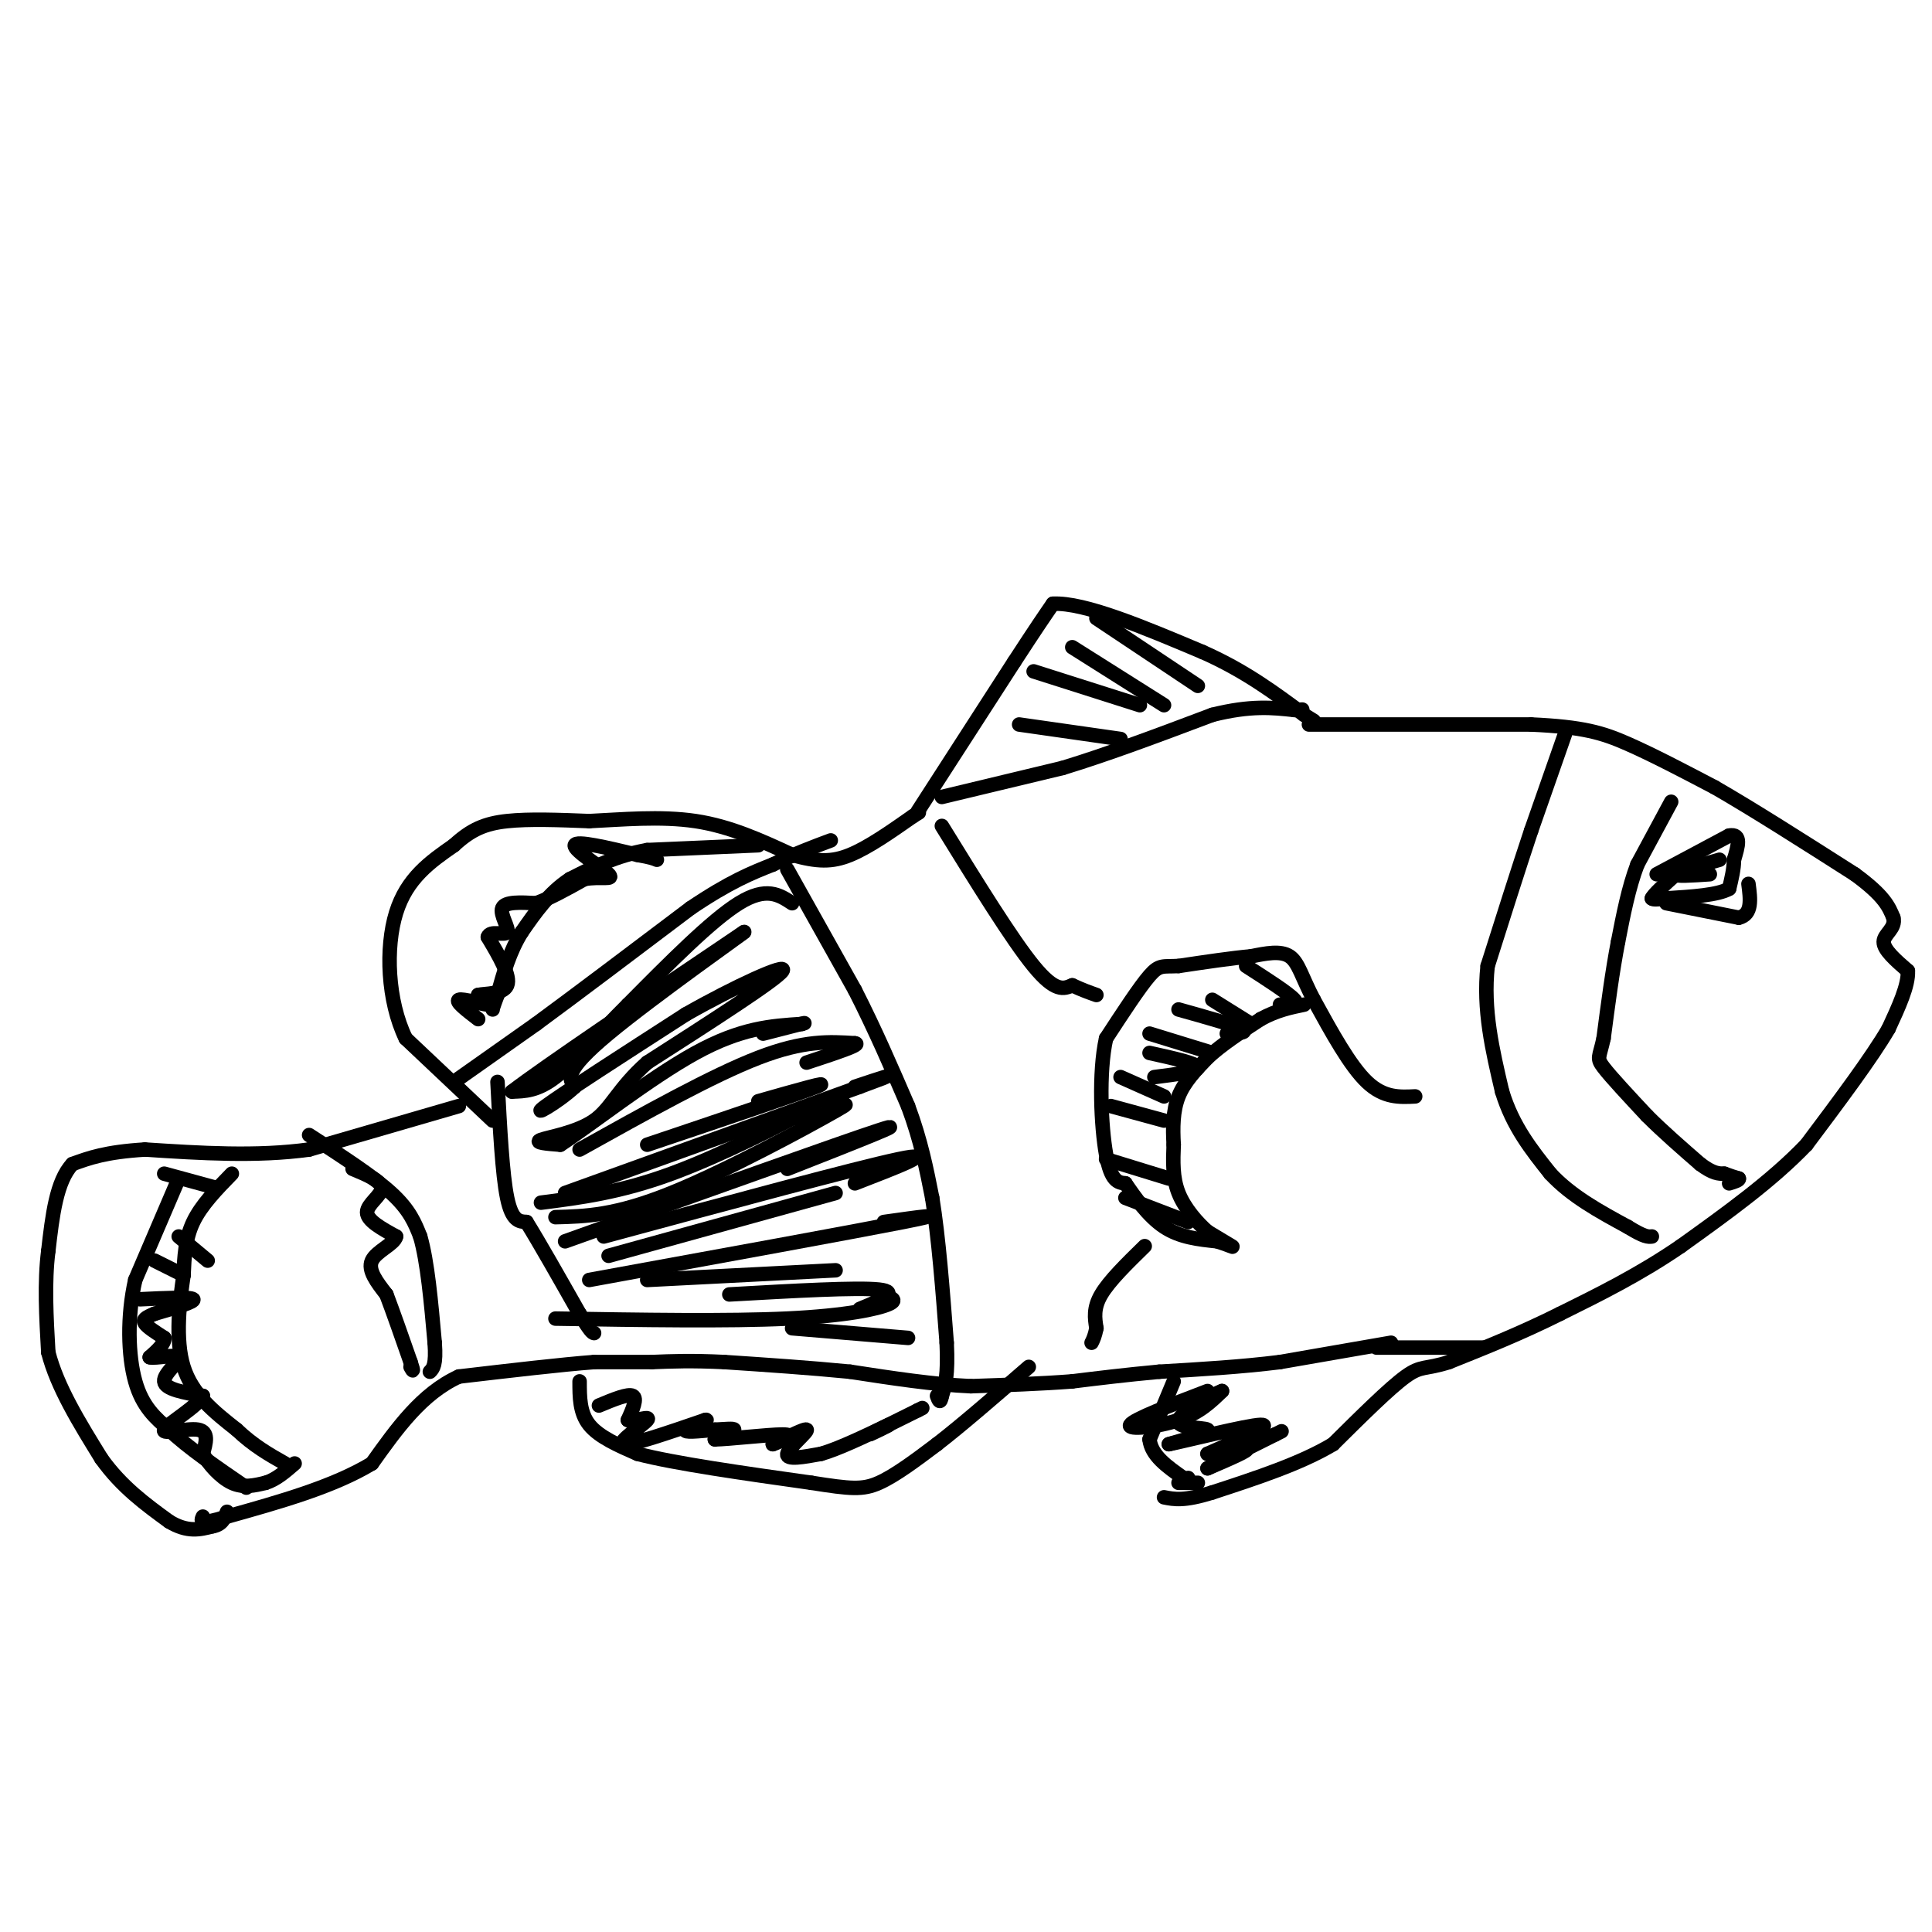 <svg viewBox='0 0 400 400' version='1.1' xmlns='http://www.w3.org/2000/svg' xmlns:xlink='http://www.w3.org/1999/xlink'><g fill='none' stroke='#000000' stroke-width='3' stroke-linecap='round' stroke-linejoin='round'><path d='M102,232c0.000,0.000 -18.000,-17.000 -18,-17'/><path d='M84,215c-3.778,-7.800 -4.222,-18.800 -2,-26c2.222,-7.200 7.111,-10.600 12,-14'/><path d='M94,175c3.556,-3.289 6.444,-4.511 11,-5c4.556,-0.489 10.778,-0.244 17,0'/><path d='M122,170c6.644,-0.311 14.756,-1.089 22,0c7.244,1.089 13.622,4.044 20,7'/><path d='M164,177c5.200,1.444 8.200,1.556 12,0c3.800,-1.556 8.400,-4.778 13,-8'/><path d='M189,169c2.167,-1.333 1.083,-0.667 0,0'/><path d='M190,168c0.000,0.000 20.000,-31.000 20,-31'/><path d='M210,137c4.667,-7.167 6.333,-9.583 8,-12'/><path d='M218,125c6.500,-0.333 18.750,4.833 31,10'/><path d='M249,135c8.667,3.833 14.833,8.417 21,13'/><path d='M270,148c3.500,2.167 1.750,1.083 0,0'/><path d='M271,150c0.000,0.000 46.000,0.000 46,0'/><path d='M317,150c10.800,0.489 14.800,1.711 20,4c5.200,2.289 11.600,5.644 18,9'/><path d='M355,163c7.833,4.500 18.417,11.250 29,18'/><path d='M384,181c6.167,4.500 7.083,6.750 8,9'/><path d='M392,190c0.578,2.244 -1.978,3.356 -2,5c-0.022,1.644 2.489,3.822 5,6'/><path d='M395,201c0.167,3.000 -1.917,7.500 -4,12'/><path d='M391,213c-3.500,6.000 -10.250,15.000 -17,24'/><path d='M374,237c-7.167,7.500 -16.583,14.250 -26,21'/><path d='M348,258c-8.500,5.833 -16.750,9.917 -25,14'/><path d='M323,272c-8.000,4.000 -15.500,7.000 -23,10'/><path d='M300,282c-4.911,1.600 -5.689,0.600 -9,3c-3.311,2.400 -9.156,8.200 -15,14'/><path d='M276,299c-6.667,4.000 -15.833,7.000 -25,10'/><path d='M251,309c-5.833,1.833 -7.917,1.417 -10,1'/><path d='M288,278c0.000,0.000 -23.000,4.000 -23,4'/><path d='M265,282c-8.000,1.000 -16.500,1.500 -25,2'/><path d='M240,284c-7.167,0.667 -12.583,1.333 -18,2'/><path d='M222,286c-6.500,0.500 -13.750,0.750 -21,1'/><path d='M201,287c-7.667,-0.333 -16.333,-1.667 -25,-3'/><path d='M176,284c-8.500,-0.833 -17.250,-1.417 -26,-2'/><path d='M150,282c-6.833,-0.333 -10.917,-0.167 -15,0'/><path d='M135,282c-4.500,0.000 -8.250,0.000 -12,0'/><path d='M123,282c-6.667,0.500 -17.333,1.750 -28,3'/><path d='M95,285c-7.667,3.500 -12.833,10.750 -18,18'/><path d='M77,303c-8.000,4.833 -19.000,7.917 -30,11'/><path d='M47,314c-5.833,1.833 -5.417,0.917 -5,0'/><path d='M95,229c0.000,0.000 -31.000,9.000 -31,9'/><path d='M64,238c-10.833,1.500 -22.417,0.750 -34,0'/><path d='M30,238c-8.167,0.500 -11.583,1.750 -15,3'/><path d='M15,241c-3.333,3.500 -4.167,10.750 -5,18'/><path d='M10,259c-0.833,6.500 -0.417,13.750 0,21'/><path d='M10,280c1.833,7.167 6.417,14.583 11,22'/><path d='M21,302c4.167,5.833 9.083,9.417 14,13'/><path d='M35,315c3.833,2.333 6.417,1.667 9,1'/><path d='M44,316c2.000,-0.333 2.500,-1.667 3,-3'/><path d='M243,286c0.000,0.000 -5.000,12.000 -5,12'/><path d='M238,298c0.333,3.333 3.667,5.667 7,8'/><path d='M245,306c1.333,1.333 1.167,0.667 1,0'/><path d='M244,307c0.000,0.000 4.000,0.000 4,0'/><path d='M120,286c0.000,3.250 0.000,6.500 2,9c2.000,2.500 6.000,4.250 10,6'/><path d='M132,301c7.667,2.000 21.833,4.000 36,6'/><path d='M168,307c8.178,1.289 10.622,1.511 14,0c3.378,-1.511 7.689,-4.756 12,-8'/><path d='M194,299c5.167,-4.000 12.083,-10.000 19,-16'/><path d='M94,224c0.000,0.000 17.000,-12.000 17,-12'/><path d='M111,212c8.167,-6.000 20.083,-15.000 32,-24'/><path d='M143,188c8.167,-5.500 12.583,-7.250 17,-9'/><path d='M160,179c4.833,-2.333 8.417,-3.667 12,-5'/><path d='M195,165c0.000,0.000 25.000,-6.000 25,-6'/><path d='M220,159c9.333,-2.833 20.167,-6.917 31,-11'/><path d='M251,148c8.000,-2.000 12.500,-1.500 17,-1'/><path d='M268,147c2.833,-0.167 1.417,-0.083 0,0'/><path d='M343,181c0.000,0.000 15.000,-8.000 15,-8'/><path d='M358,173c2.667,-0.500 1.833,2.250 1,5'/><path d='M359,178c0.000,1.833 -0.500,3.917 -1,6'/><path d='M358,184c-2.333,1.333 -7.667,1.667 -13,2'/><path d='M345,186c-2.667,0.333 -2.833,0.167 -3,0'/><path d='M342,186c0.333,-0.833 2.667,-2.917 5,-5'/><path d='M347,181c1.667,-1.167 3.333,-1.583 5,-2'/><path d='M352,179c0.833,-0.333 0.417,-0.167 0,0'/><path d='M356,178c-4.333,1.250 -8.667,2.500 -9,3c-0.333,0.500 3.333,0.250 7,0'/><path d='M346,166c0.000,0.000 -7.000,13.000 -7,13'/><path d='M339,179c-1.833,4.833 -2.917,10.417 -4,16'/><path d='M335,195c-1.167,6.000 -2.083,13.000 -3,20'/><path d='M332,215c-0.867,4.000 -1.533,4.000 0,6c1.533,2.000 5.267,6.000 9,10'/><path d='M341,231c3.333,3.333 7.167,6.667 11,10'/><path d='M352,241c2.667,2.000 3.833,2.000 5,2'/><path d='M357,243c1.333,0.500 2.167,0.750 3,1'/><path d='M360,244c0.167,0.333 -0.917,0.667 -2,1'/><path d='M324,152c0.000,0.000 -7.000,20.000 -7,20'/><path d='M317,172c-2.667,8.000 -5.833,18.000 -9,28'/><path d='M308,200c-1.000,9.000 1.000,17.500 3,26'/><path d='M311,226c2.167,7.167 6.083,12.083 10,17'/><path d='M321,243c4.333,4.667 10.167,7.833 16,11'/><path d='M337,254c3.500,2.167 4.250,2.083 5,2'/><path d='M285,279c0.000,0.000 22.000,0.000 22,0'/><path d='M293,227c-3.250,0.167 -6.500,0.333 -10,-3c-3.500,-3.333 -7.250,-10.167 -11,-17'/><path d='M272,207c-2.467,-4.644 -3.133,-7.756 -5,-9c-1.867,-1.244 -4.933,-0.622 -8,0'/><path d='M259,198c-3.833,0.333 -9.417,1.167 -15,2'/><path d='M244,200c-3.267,0.178 -3.933,-0.378 -6,2c-2.067,2.378 -5.533,7.689 -9,13'/><path d='M229,215c-1.578,7.089 -1.022,18.311 0,24c1.022,5.689 2.511,5.844 4,6'/><path d='M233,245c1.911,2.800 4.689,6.800 8,9c3.311,2.200 7.156,2.600 11,3'/><path d='M252,257c2.600,0.822 3.600,1.378 3,1c-0.600,-0.378 -2.800,-1.689 -5,-3'/><path d='M250,255c-2.067,-1.800 -4.733,-4.800 -6,-8c-1.267,-3.200 -1.133,-6.600 -1,-10'/><path d='M243,237c-0.200,-3.422 -0.200,-6.978 1,-10c1.200,-3.022 3.600,-5.511 6,-8'/><path d='M250,219c2.833,-2.667 6.917,-5.333 11,-8'/><path d='M261,211c3.333,-1.833 6.167,-2.417 9,-3'/><path d='M157,175c0.000,0.000 -23.000,1.000 -23,1'/><path d='M134,176c-6.500,1.167 -11.250,3.583 -16,6'/><path d='M118,182c-4.333,2.833 -7.167,6.917 -10,11'/><path d='M108,193c-2.500,4.000 -3.750,8.500 -5,13'/><path d='M103,206c-1.000,2.667 -1.000,2.833 -1,3'/><path d='M163,180c0.000,0.000 14.000,25.000 14,25'/><path d='M177,205c4.167,8.167 7.583,16.083 11,24'/><path d='M188,229c2.667,7.167 3.833,13.083 5,19'/><path d='M193,248c1.333,8.167 2.167,19.083 3,30'/><path d='M196,278c0.333,6.833 -0.333,8.917 -1,11'/><path d='M195,289c-0.333,1.833 -0.667,0.917 -1,0'/><path d='M103,224c0.500,9.583 1.000,19.167 2,24c1.000,4.833 2.500,4.917 4,5'/><path d='M109,253c2.500,4.000 6.750,11.500 11,19'/><path d='M120,272c2.333,3.833 2.667,3.917 3,4'/><path d='M64,235c6.583,4.250 13.167,8.500 17,12c3.833,3.500 4.917,6.250 6,9'/><path d='M87,256c1.500,5.167 2.250,13.583 3,22'/><path d='M90,278c0.333,4.667 -0.333,5.333 -1,6'/><path d='M48,243c-3.167,3.250 -6.333,6.500 -8,10c-1.667,3.500 -1.833,7.250 -2,11'/><path d='M38,264c-0.800,5.356 -1.800,13.244 0,19c1.800,5.756 6.400,9.378 11,13'/><path d='M49,296c3.500,3.333 6.750,5.167 10,7'/><path d='M37,244c0.000,0.000 -9.000,21.000 -9,21'/><path d='M28,265c-1.711,7.489 -1.489,15.711 0,21c1.489,5.289 4.244,7.644 7,10'/><path d='M35,296c3.833,3.667 9.917,7.833 16,12'/><path d='M195,171c7.250,11.750 14.500,23.500 19,29c4.500,5.500 6.250,4.750 8,4'/><path d='M222,204c2.167,1.000 3.583,1.500 5,2'/><path d='M237,258c-3.667,3.583 -7.333,7.167 -9,10c-1.667,2.833 -1.333,4.917 -1,7'/><path d='M227,275c-0.333,1.667 -0.667,2.333 -1,3'/><path d='M164,187c-2.667,-1.750 -5.333,-3.500 -11,0c-5.667,3.500 -14.333,12.250 -23,21'/><path d='M130,208c-6.511,6.467 -11.289,12.133 -15,15c-3.711,2.867 -6.356,2.933 -9,3'/><path d='M106,226c6.500,-5.000 27.250,-19.000 48,-33'/><path d='M154,193c1.556,-0.956 -18.556,13.156 -28,21c-9.444,7.844 -8.222,9.422 -7,11'/><path d='M119,225c-3.711,3.444 -9.489,6.556 -6,4c3.489,-2.556 16.244,-10.778 29,-19'/><path d='M142,210c10.200,-5.800 21.200,-10.800 20,-9c-1.200,1.800 -14.600,10.400 -28,19'/><path d='M134,220c-6.119,5.429 -7.417,9.500 -11,12c-3.583,2.500 -9.452,3.429 -11,4c-1.548,0.571 1.226,0.786 4,1'/><path d='M116,237c5.867,-3.800 18.533,-13.800 28,-19c9.467,-5.200 15.733,-5.600 22,-6'/><path d='M166,212c2.333,-0.667 -2.833,0.667 -8,2'/><path d='M120,238c13.750,-7.667 27.500,-15.333 37,-19c9.500,-3.667 14.750,-3.333 20,-3'/><path d='M177,216c1.667,0.167 -4.167,2.083 -10,4'/><path d='M117,247c0.000,0.000 61.000,-22.000 61,-22'/><path d='M178,225c10.000,-3.667 4.500,-1.833 -1,0'/><path d='M134,237c15.583,-5.250 31.167,-10.500 35,-12c3.833,-1.500 -4.083,0.750 -12,3'/><path d='M112,249c8.178,-1.044 16.356,-2.089 27,-6c10.644,-3.911 23.756,-10.689 28,-13c4.244,-2.311 -0.378,-0.156 -5,2'/><path d='M115,252c6.200,-0.156 12.400,-0.311 24,-5c11.600,-4.689 28.600,-13.911 34,-17c5.400,-3.089 -0.800,-0.044 -7,3'/><path d='M117,257c28.667,-10.250 57.333,-20.500 65,-23c7.667,-2.500 -5.667,2.750 -19,8'/><path d='M126,260c0.000,0.000 47.000,-13.000 47,-13'/><path d='M125,256c26.167,-7.083 52.333,-14.167 61,-16c8.667,-1.833 -0.167,1.583 -9,5'/><path d='M122,265c27.417,-5.000 54.833,-10.000 65,-12c10.167,-2.000 3.083,-1.000 -4,0'/><path d='M134,265c0.000,0.000 39.000,-2.000 39,-2'/><path d='M115,273c17.889,0.289 35.778,0.578 48,0c12.222,-0.578 18.778,-2.022 21,-3c2.222,-0.978 0.111,-1.489 -2,-2'/><path d='M182,268c-0.333,-0.333 -0.167,-0.167 0,0'/><path d='M151,268c13.250,-0.750 26.500,-1.500 31,-1c4.500,0.500 0.250,2.250 -4,4'/><path d='M164,275c0.000,0.000 24.000,2.000 24,2'/><path d='M258,200c4.417,2.833 8.833,5.667 10,7c1.167,1.333 -0.917,1.167 -3,1'/><path d='M251,207c0.000,0.000 8.000,5.000 8,5'/><path d='M244,209c5.667,1.583 11.333,3.167 13,4c1.667,0.833 -0.667,0.917 -3,1'/><path d='M238,214c0.000,0.000 13.000,4.000 13,4'/><path d='M238,218c4.917,1.083 9.833,2.167 10,3c0.167,0.833 -4.417,1.417 -9,2'/><path d='M232,223c0.000,0.000 9.000,4.000 9,4'/><path d='M230,229c0.000,0.000 11.000,3.000 11,3'/><path d='M229,240c0.000,0.000 13.000,4.000 13,4'/><path d='M233,248c0.000,0.000 13.000,5.000 13,5'/><path d='M34,243c0.000,0.000 11.000,3.000 11,3'/><path d='M37,256c0.000,0.000 6.000,5.000 6,5'/><path d='M32,261c0.000,0.000 6.000,3.000 6,3'/><path d='M29,269c5.250,-0.250 10.500,-0.500 11,0c0.500,0.500 -3.750,1.750 -8,3'/><path d='M32,272c-1.867,0.778 -2.533,1.222 -2,2c0.533,0.778 2.267,1.889 4,3'/><path d='M34,277c0.167,1.167 -1.417,2.583 -3,4'/><path d='M31,281c1.167,0.357 5.583,-0.750 6,0c0.417,0.750 -3.167,3.357 -3,5c0.167,1.643 4.083,2.321 8,3'/><path d='M42,289c-0.976,2.107 -7.417,5.875 -8,7c-0.583,1.125 4.690,-0.393 7,0c2.310,0.393 1.655,2.696 1,5'/><path d='M42,301c1.178,2.111 3.622,4.889 6,6c2.378,1.111 4.689,0.556 7,0'/><path d='M55,307c2.167,-0.667 4.083,-2.333 6,-4'/><path d='M73,242c3.000,1.244 6.000,2.489 6,4c0.000,1.511 -3.000,3.289 -3,5c0.000,1.711 3.000,3.356 6,5'/><path d='M82,256c-0.311,1.578 -4.089,3.022 -5,5c-0.911,1.978 1.044,4.489 3,7'/><path d='M80,268c1.333,3.500 3.167,8.750 5,14'/><path d='M85,282c0.833,2.500 0.417,1.750 0,1'/><path d='M99,211c-2.400,-1.844 -4.800,-3.689 -4,-4c0.800,-0.311 4.800,0.911 6,1c1.200,0.089 -0.400,-0.956 -2,-2'/><path d='M99,206c1.200,-0.311 5.200,-0.089 6,-2c0.800,-1.911 -1.600,-5.956 -4,-10'/><path d='M101,194c0.429,-1.488 3.500,-0.208 4,-1c0.500,-0.792 -1.571,-3.655 -1,-5c0.571,-1.345 3.786,-1.173 7,-1'/><path d='M111,187c2.833,-1.000 6.417,-3.000 10,-5'/><path d='M121,182c3.250,-0.619 6.375,0.333 5,-1c-1.375,-1.333 -7.250,-4.952 -7,-6c0.250,-1.048 6.625,0.476 13,2'/><path d='M132,177c2.833,0.500 3.417,0.750 4,1'/><path d='M248,142c0.000,0.000 -21.000,-14.000 -21,-14'/><path d='M241,146c0.000,0.000 -19.000,-12.000 -19,-12'/><path d='M236,146c0.000,0.000 -22.000,-7.000 -22,-7'/><path d='M232,153c0.000,0.000 -21.000,-3.000 -21,-3'/><path d='M250,288c-7.667,2.933 -15.333,5.867 -16,7c-0.667,1.133 5.667,0.467 10,-1c4.333,-1.467 6.667,-3.733 9,-6'/><path d='M253,288c-1.095,0.345 -8.333,4.208 -9,6c-0.667,1.792 5.238,1.512 6,2c0.762,0.488 -3.619,1.744 -8,3'/><path d='M242,299c3.467,-0.689 16.133,-3.911 19,-4c2.867,-0.089 -4.067,2.956 -11,6'/><path d='M250,301c0.422,0.533 6.978,-1.133 8,-1c1.022,0.133 -3.489,2.067 -8,4'/><path d='M250,304c1.000,-0.500 7.500,-3.750 14,-7'/><path d='M264,297c2.333,-1.167 1.167,-0.583 0,0'/><path d='M124,291c3.000,-1.250 6.000,-2.500 7,-2c1.000,0.500 0.000,2.750 -1,5'/><path d='M130,294c1.250,0.417 4.875,-1.042 4,0c-0.875,1.042 -6.250,4.583 -5,5c1.250,0.417 9.125,-2.292 17,-5'/><path d='M146,294c1.489,-0.333 -3.289,1.333 -4,2c-0.711,0.667 2.644,0.333 6,0'/><path d='M148,296c2.000,-0.089 4.000,-0.311 4,0c0.000,0.311 -2.000,1.156 -4,2'/><path d='M148,298c2.578,0.000 11.022,-1.000 14,-1c2.978,0.000 0.489,1.000 -2,2'/><path d='M160,299c1.595,-0.667 6.583,-3.333 7,-3c0.417,0.333 -3.738,3.667 -4,5c-0.262,1.333 3.369,0.667 7,0'/><path d='M170,301c3.500,-1.000 8.750,-3.500 14,-6'/><path d='M184,295c0.844,-0.267 -4.044,2.067 -4,2c0.044,-0.067 5.022,-2.533 10,-5'/><path d='M190,292c1.667,-0.833 0.833,-0.417 0,0'/><path d='M345,187c0.000,0.000 15.000,3.000 15,3'/><path d='M360,190c2.833,-0.667 2.417,-3.833 2,-7'/></g>
</svg>